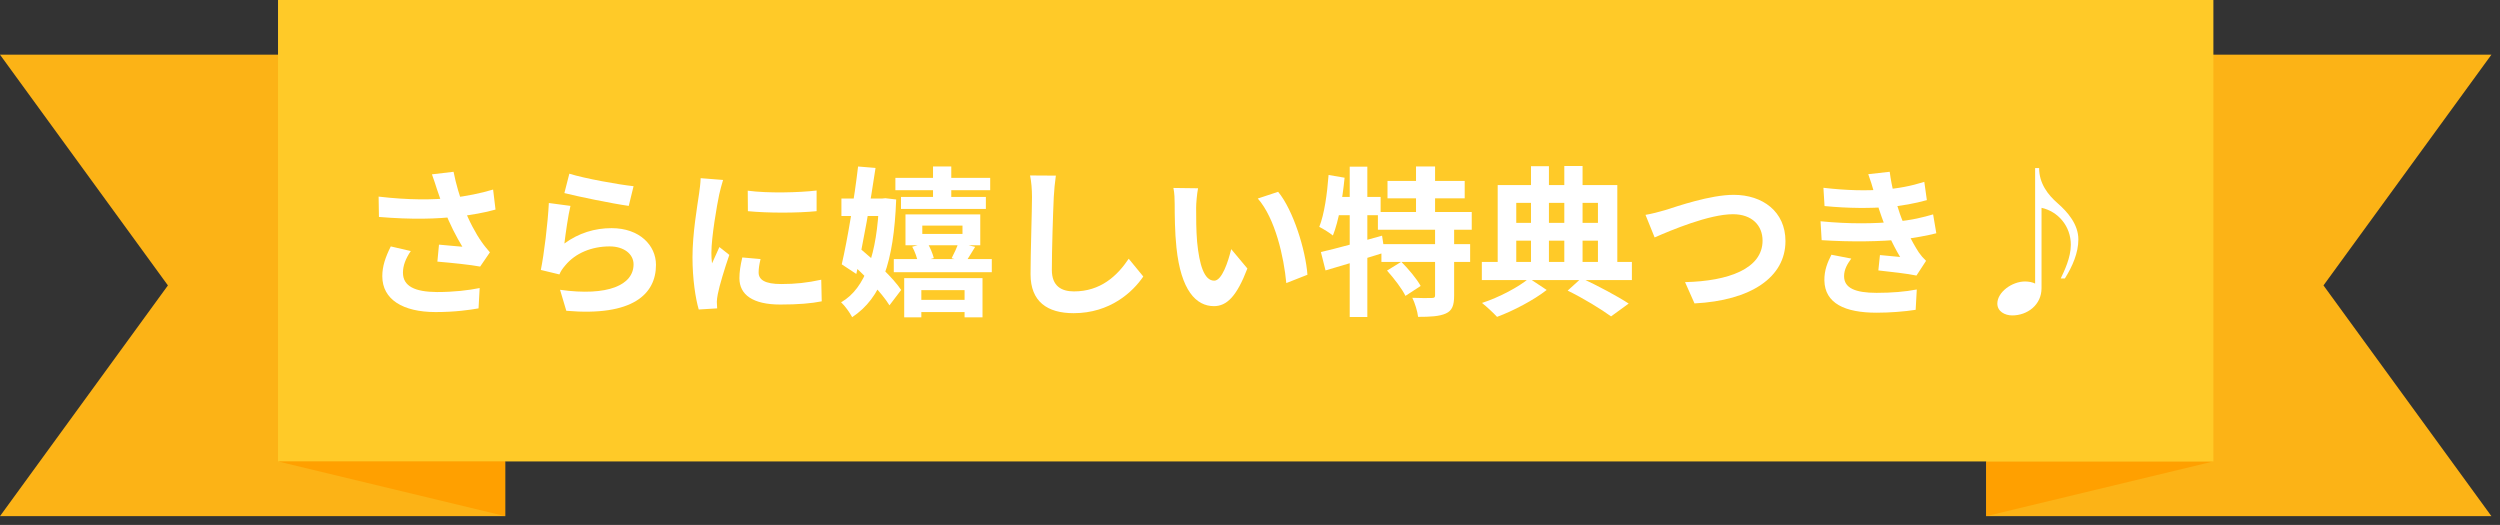 <svg width="281" height="59" viewBox="0 0 281 59" fill="none" xmlns="http://www.w3.org/2000/svg">
<rect x="0" y="0" width="281" height="59" fill="#333333" stroke="none"/>
<path d="M56.782 58.014H0L18.873 32.081L0 6.147H56.782V58.014Z" fill="#FCB316"/>
<path d="M223.251 58.014H280.034L261.16 32.081L280.034 6.147H223.251V58.014Z" fill="#FCB316"/>
<path d="M248.785 51.866L223.251 58.014V51.866H248.785Z" fill="#FFA000"/>
<path d="M248.785 0H31.25V51.866H248.785V0Z" fill="#FFCA28"/>
<path d="M31.25 51.866L56.782 58.014V51.866H31.25Z" fill="#FFA000"/>
<path d="M229.198 18.894C229.198 20.622 230.188 21.9 231.286 22.854C232.384 23.808 233.608 25.212 233.608 26.904C233.608 28.416 232.96 29.91 232.096 31.296H231.628C232.024 30.468 232.762 28.956 232.762 27.516C232.762 25.428 231.34 23.772 229.468 23.358V32.394C229.468 34.266 227.884 35.454 226.174 35.454C225.346 35.454 224.5 35.004 224.5 34.122C224.5 32.844 226.138 31.638 227.614 31.638C228.028 31.638 228.478 31.728 228.748 31.872V18.894H229.198Z" fill="white"/>
<path d="M204.952 21.108C207.58 21.414 209.776 21.45 211.684 21.306C213.322 21.198 214.798 20.91 216.292 20.442L216.58 22.494C215.284 22.854 213.718 23.16 212.152 23.268C210.298 23.412 207.814 23.43 205.078 23.16L204.952 21.108ZM204.628 24.87C207.868 25.194 210.784 25.14 212.944 24.924C214.888 24.762 216.238 24.402 217.282 24.096L217.642 26.22C216.562 26.49 215.23 26.742 213.772 26.904C211.504 27.156 207.994 27.21 204.754 26.994L204.628 24.87ZM210.64 21.612C210.46 20.946 210.244 20.28 209.992 19.578L212.404 19.308C212.62 21.036 213.07 22.62 213.538 24.006C213.97 25.266 214.852 27.12 215.68 28.38C215.932 28.74 216.166 29.01 216.49 29.316L215.41 30.972C214.402 30.756 212.44 30.54 211.126 30.396L211.306 28.668C212.062 28.74 213.052 28.83 213.574 28.884C212.62 27.282 211.954 25.716 211.504 24.402C211.054 23.124 210.874 22.476 210.64 21.612ZM208.084 29.064C207.652 29.658 207.274 30.27 207.274 31.044C207.274 32.376 208.534 32.916 210.928 32.916C212.62 32.916 214.15 32.79 215.446 32.538L215.32 34.824C214.06 35.022 212.404 35.148 210.928 35.148C207.346 35.148 205.114 34.086 205.06 31.53C205.042 30.36 205.42 29.478 205.852 28.632L208.084 29.064Z" fill="white"/>
<path d="M184.954 24.15C185.62 24.042 186.52 23.808 187.186 23.61C188.554 23.178 192.226 21.9 194.872 21.9C198.112 21.9 200.686 23.772 200.686 27.102C200.686 31.17 196.798 33.78 190.462 34.104L189.4 31.71C194.278 31.602 198.112 30.198 198.112 27.048C198.112 25.356 196.942 24.078 194.782 24.078C192.118 24.078 187.87 25.86 185.98 26.688L184.954 24.15Z" fill="white"/>
<path d="M176.206 32.664L177.754 31.26C179.644 32.142 181.84 33.312 183.064 34.122L181.084 35.562C179.968 34.752 178.006 33.546 176.206 32.664ZM166.558 29.442H183.424V31.476H166.558V29.442ZM169.402 25.05H180.472V27.048H169.402V25.05ZM172.084 18.678H174.1V30.342H172.084V18.678ZM175.828 18.66H177.88V30.342H175.828V18.66ZM168.34 20.802H181.786V30.18H179.608V22.8H170.428V30.18H168.34V20.802ZM171.868 31.278L173.848 32.592C172.426 33.708 170.122 34.932 168.268 35.616C167.854 35.166 167.098 34.464 166.576 34.05C168.484 33.438 170.752 32.232 171.868 31.278Z" fill="white"/>
<path d="M155.956 20.334H164.632V22.296H155.956V20.334ZM154.876 23.826H165.424V25.824H154.876V23.826ZM155.272 27.444H165.244V29.442H155.272V27.444ZM159.16 18.714H161.302V24.924H159.16V18.714ZM161.302 25.608H163.444V33.222C163.444 34.32 163.228 34.914 162.508 35.238C161.788 35.562 160.762 35.616 159.394 35.616C159.322 34.986 159.034 34.068 158.746 33.474C159.628 33.51 160.618 33.51 160.924 33.492C161.212 33.492 161.302 33.438 161.302 33.186V25.608ZM155.902 30.414L157.504 29.424C158.296 30.216 159.25 31.35 159.682 32.142L157.972 33.258C157.594 32.466 156.676 31.278 155.902 30.414ZM148.468 28.326C150.232 27.93 152.86 27.192 155.344 26.49L155.632 28.38C153.364 29.1 150.898 29.838 148.99 30.396L148.468 28.326ZM151.708 18.732H153.688V35.634H151.708V18.732ZM149.332 19.668L151.132 19.974C150.898 22.35 150.466 24.852 149.818 26.472C149.494 26.202 148.72 25.716 148.288 25.5C148.864 24.042 149.17 21.792 149.332 19.668ZM149.818 22.134H155.182V24.186H149.422L149.818 22.134Z" fill="white"/>
<path d="M134.662 21.162C134.536 21.792 134.446 22.854 134.446 23.358C134.446 24.528 134.446 25.86 134.554 27.174C134.806 29.766 135.346 31.548 136.48 31.548C137.344 31.548 138.046 29.424 138.388 28.002L140.206 30.18C139 33.33 137.884 34.41 136.444 34.41C134.446 34.41 132.736 32.646 132.232 27.822C132.052 26.166 132.034 24.042 132.034 22.944C132.034 22.458 132.016 21.684 131.89 21.126L134.662 21.162ZM143.662 21.558C145.372 23.628 146.758 28.128 146.956 30.882L144.58 31.818C144.31 28.902 143.338 24.546 141.376 22.314L143.662 21.558Z" fill="white"/>
<path d="M118.678 19.74C118.57 20.496 118.48 21.432 118.444 22.152C118.354 24.096 118.228 28.11 118.228 30.342C118.228 32.16 119.308 32.754 120.712 32.754C123.682 32.754 125.554 31.044 126.868 29.082L128.506 31.08C127.336 32.808 124.78 35.202 120.676 35.202C117.724 35.202 115.834 33.906 115.834 30.828C115.834 28.416 115.996 23.7 115.996 22.152C115.996 21.288 115.924 20.424 115.78 19.722L118.678 19.74Z" fill="white"/>
<path d="M100.642 19.992H111.298V21.378H100.642V19.992ZM100.462 29.118H111.478V30.594H100.462V29.118ZM101.272 22.134H110.812V23.484H101.272V22.134ZM102.568 33.708H109.48V35.076H102.568V33.708ZM104.872 18.714H106.924V22.782H104.872V18.714ZM103.666 25.356V26.292H108.184V25.356H103.666ZM101.776 24.096H110.182V27.57H101.776V24.096ZM101.632 31.26H110.434V35.67H108.418V32.61H103.558V35.67H101.632V31.26ZM102.532 27.732L104.224 27.282C104.548 27.804 104.836 28.524 104.962 29.01L103.18 29.532C103.108 29.046 102.838 28.272 102.532 27.732ZM107.734 27.282L109.606 27.75C109.192 28.398 108.85 29.01 108.544 29.46L106.96 29.028C107.23 28.524 107.572 27.786 107.734 27.282ZM94.576 22.314H99.58V24.276H94.576V22.314ZM96.448 18.714L98.41 18.876C97.852 22.692 96.988 27.498 96.25 30.792L94.612 29.712C95.26 26.94 96.034 22.242 96.448 18.714ZM95.44 29.388L96.628 27.894C98.266 29.262 100.39 31.224 101.29 32.592L99.976 34.32C99.112 32.898 97.078 30.828 95.44 29.388ZM98.806 22.314H99.166L99.508 22.278L100.732 22.422C100.462 29.514 99.076 33.474 95.782 35.652C95.512 35.13 94.972 34.374 94.54 33.978C97.294 32.412 98.59 28.452 98.806 22.692V22.314Z" fill="white"/>
<path d="M84.046 21.432C86.26 21.738 89.86 21.648 91.786 21.414V23.736C89.59 23.952 86.314 23.952 84.064 23.736L84.046 21.432ZM85.486 29.118C85.342 29.73 85.27 30.162 85.27 30.63C85.27 31.44 85.972 31.926 87.808 31.926C89.41 31.926 90.742 31.782 92.308 31.44L92.362 33.87C91.192 34.104 89.734 34.23 87.7 34.23C84.604 34.23 83.11 33.114 83.11 31.278C83.11 30.558 83.218 29.856 83.434 28.938L85.486 29.118ZM81.274 20.226C81.148 20.604 80.914 21.522 80.842 21.846C80.59 23.034 79.96 26.634 79.96 28.434C79.96 28.794 79.978 29.244 80.032 29.604C80.302 28.992 80.59 28.38 80.86 27.768L81.976 28.65C81.454 30.162 80.86 32.106 80.68 33.06C80.626 33.33 80.572 33.726 80.572 33.906C80.59 34.104 80.59 34.41 80.608 34.662L78.538 34.788C78.178 33.564 77.836 31.368 77.836 28.92C77.836 26.202 78.376 23.178 78.574 21.774C78.646 21.288 78.736 20.604 78.754 20.028L81.274 20.226Z" fill="white"/>
<path d="M63.994 19.524C65.704 20.064 69.628 20.766 71.212 20.928L70.672 23.142C68.836 22.89 64.84 22.062 63.436 21.702L63.994 19.524ZM64.12 23.142C63.868 24.15 63.562 26.328 63.436 27.372C65.056 26.184 66.856 25.644 68.746 25.644C71.896 25.644 73.732 27.588 73.732 29.766C73.732 33.06 71.122 35.58 63.652 34.932L62.95 32.574C68.368 33.33 71.212 32.016 71.212 29.712C71.212 28.542 70.114 27.696 68.53 27.696C66.496 27.696 64.678 28.452 63.544 29.82C63.22 30.198 63.022 30.486 62.878 30.846L60.79 30.342C61.15 28.578 61.582 25.05 61.69 22.818L64.12 23.142Z" fill="white"/>
<path d="M49.108 21.252C48.982 20.838 48.766 20.19 48.55 19.596L50.98 19.308C51.25 20.694 51.682 22.116 52.114 23.268C52.672 24.78 53.518 26.328 54.112 27.156C54.418 27.606 54.742 27.984 55.066 28.362L53.968 29.964C52.96 29.766 50.674 29.532 49.162 29.406L49.342 27.498C50.224 27.588 51.412 27.678 51.97 27.732C51.322 26.67 50.53 25.158 49.972 23.664C49.576 22.674 49.324 21.846 49.108 21.252ZM42.556 22.098C45.922 22.494 48.658 22.476 50.818 22.242C52.42 22.044 54.004 21.738 55.426 21.306L55.696 23.556C54.508 23.898 52.96 24.168 51.52 24.33C49.126 24.618 46.282 24.69 42.592 24.384L42.556 22.098ZM46.174 28.218C45.58 29.082 45.292 29.874 45.292 30.648C45.292 32.178 46.642 32.808 49.108 32.826C51.07 32.826 52.654 32.628 53.914 32.376L53.788 34.662C52.762 34.842 51.142 35.076 48.964 35.076C45.274 35.076 42.97 33.654 42.97 31.044C42.97 29.946 43.312 28.92 43.924 27.696L46.174 28.218Z" fill="white"/>
</svg>
